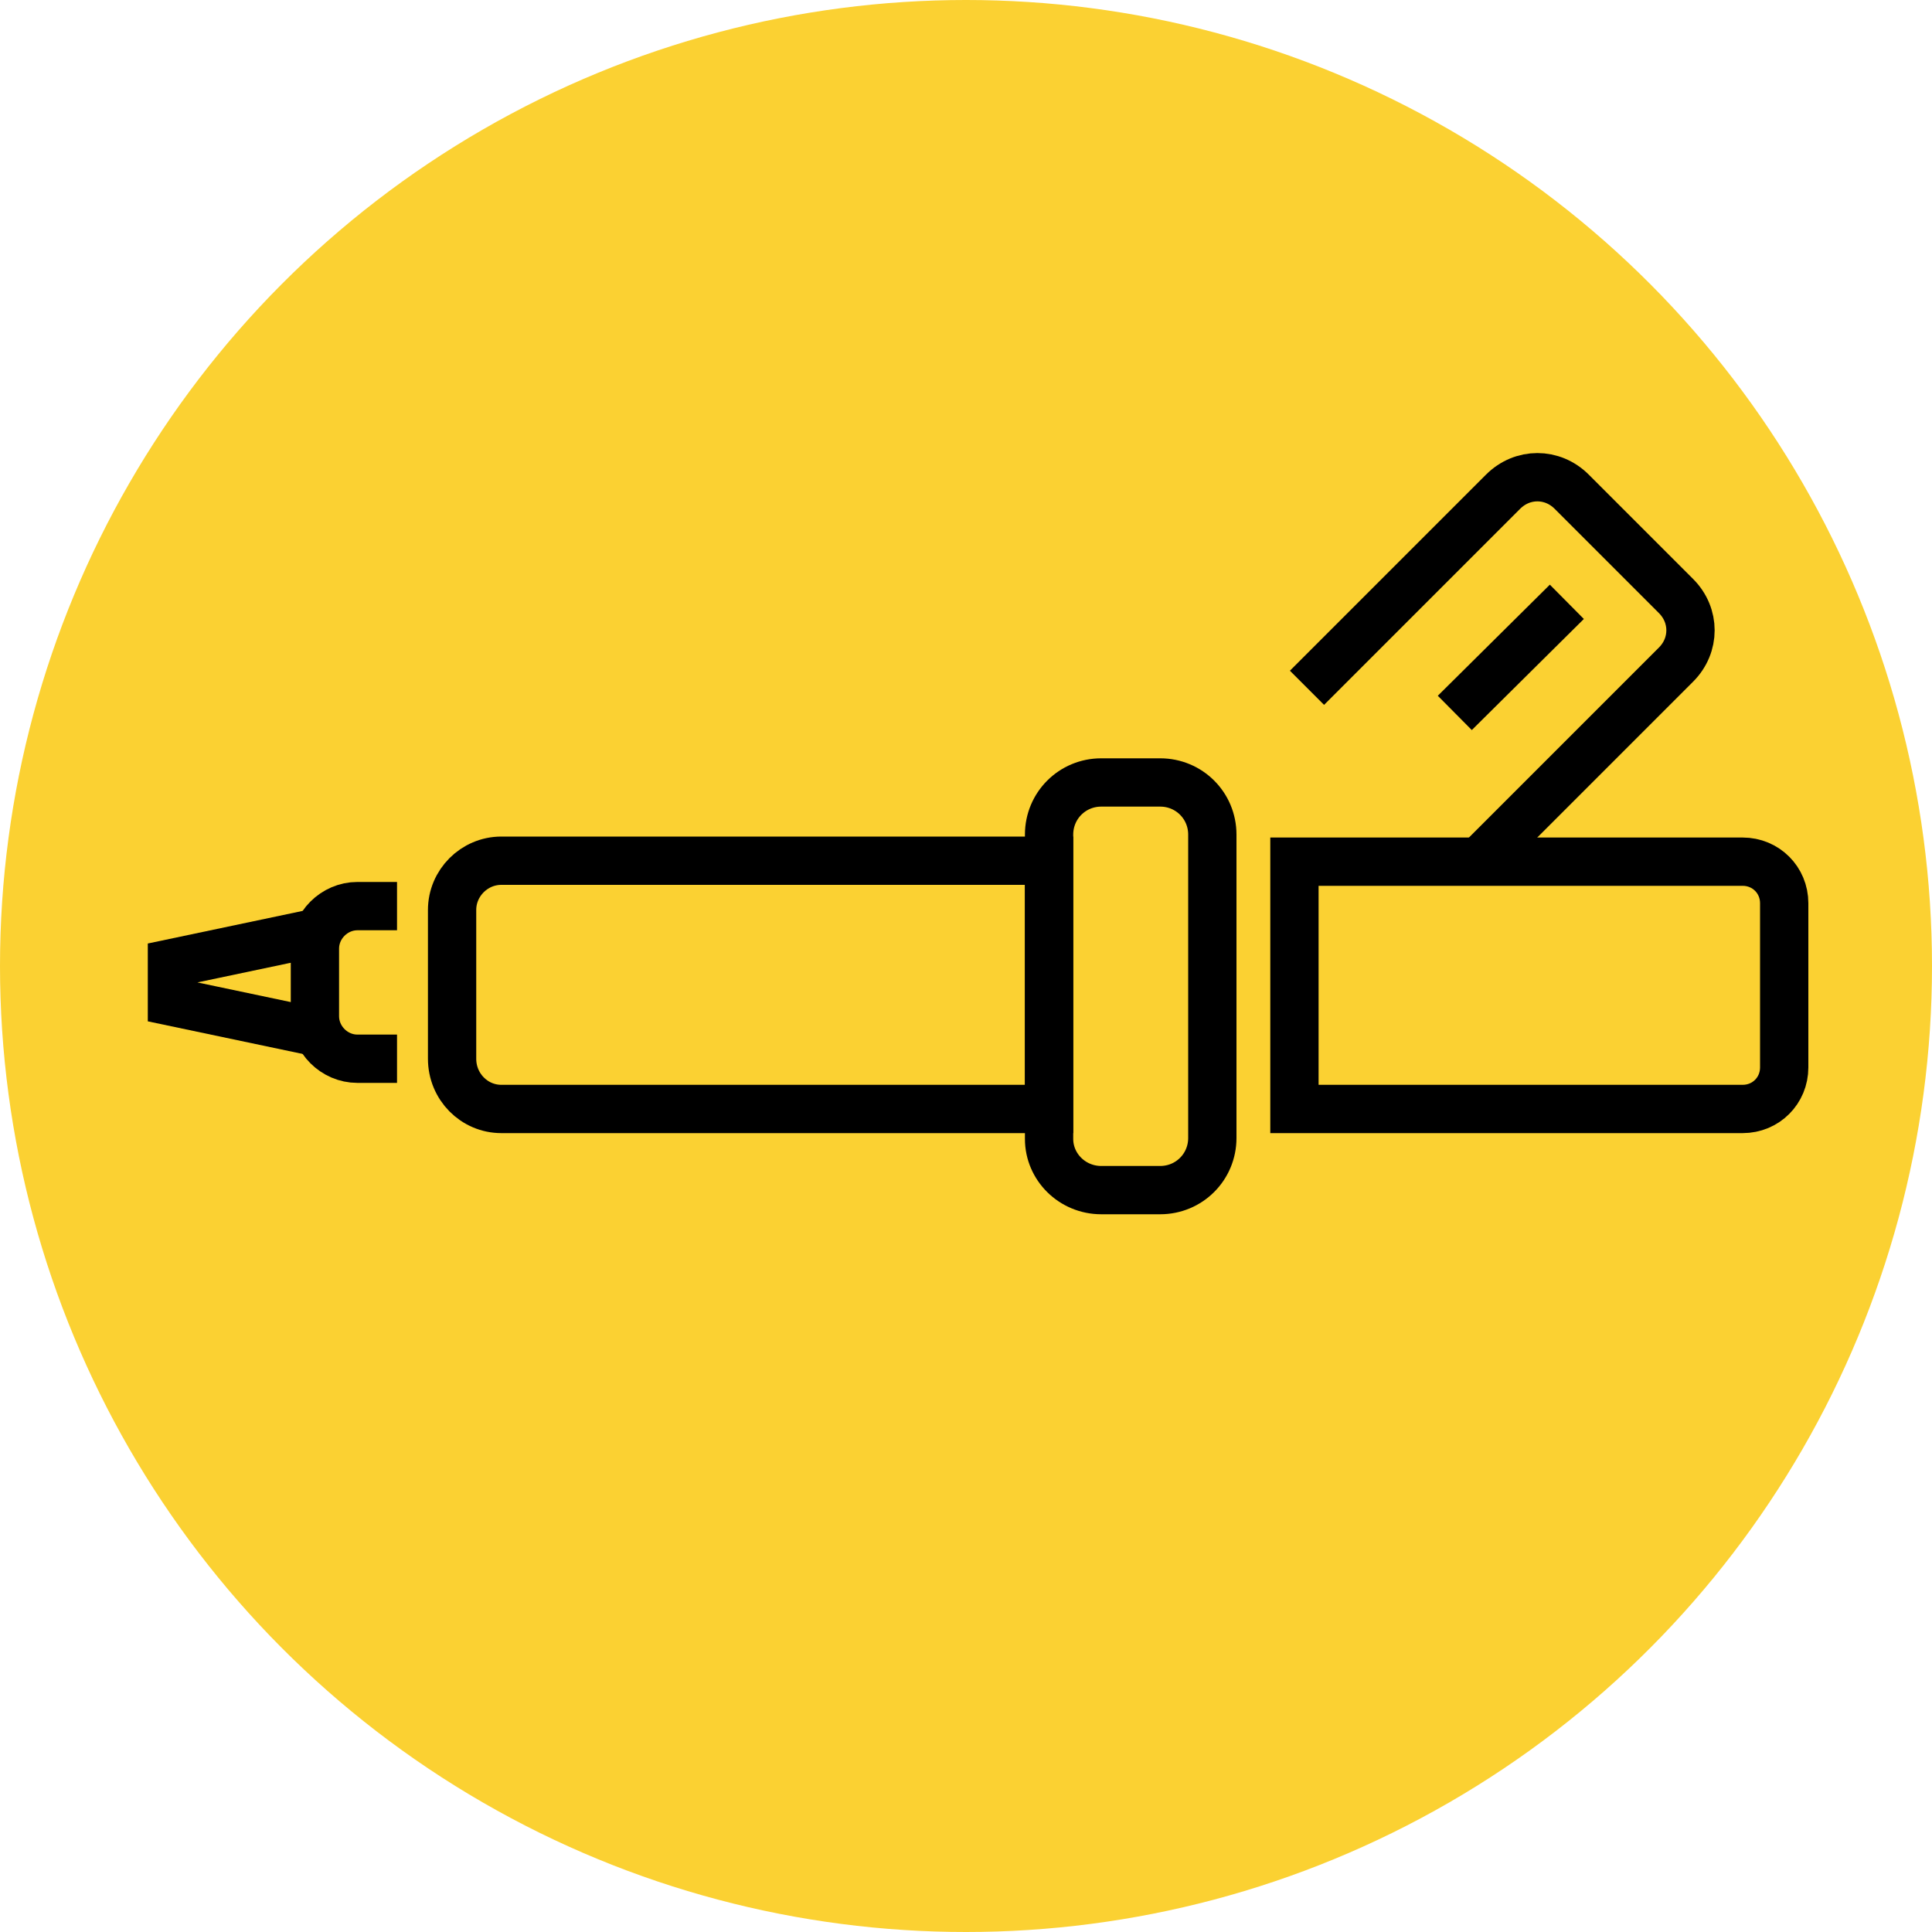 <?xml version="1.0" encoding="utf-8"?>
<!-- Generator: Adobe Illustrator 25.3.1, SVG Export Plug-In . SVG Version: 6.00 Build 0)  -->
<svg version="1.1" id="Layer_1" xmlns="http://www.w3.org/2000/svg" xmlns:xlink="http://www.w3.org/1999/xlink" x="0px" y="0px"
	 viewBox="0 0 20 20" style="enable-background:new 0 0 20 20;" xml:space="preserve">
<style type="text/css">
	.st0{fill:#FBD132;}
	.st1{fill:none;stroke:#000000;stroke-width:0.5;stroke-miterlimit:10;}
</style>
<circle id="circle_81_" class="st0" cx="10" cy="10" r="10"/>
<g>
	<path class="st1" d="M11.4,12.32h0.61c0.3,0,0.54-0.24,0.54-0.54V8.64c0-0.3-0.24-0.54-0.54-0.54H11.4c-0.3,0-0.54,0.24-0.54,0.54
		v3.15C10.86,12.08,11.1,12.32,11.4,12.32z"/>
	<path class="st1" d="M5.19,11.48h5.67V8.91H5.19c-0.28,0-0.51,0.23-0.51,0.51v1.54C4.68,11.25,4.91,11.48,5.19,11.48z"/>
	<path class="st1" d="M4.11,9.38H3.7c-0.24,0-0.44,0.2-0.44,0.44v0.7c0,0.24,0.2,0.44,0.44,0.44h0.41"/>
	<polyline class="st1" points="3.3,10.69 1.78,10.37 1.78,9.97 3.3,9.65 	"/>
	<path class="st1" d="M13.4,11.48h4.64c0.24,0,0.43-0.19,0.43-0.43v-1.7c0-0.24-0.19-0.43-0.43-0.43H13.4V11.48z"/>
	<path class="st1" d="M13.53,7.12l2.03-2.03c0.2-0.2,0.51-0.2,0.71,0l1.08,1.08c0.2,0.2,0.2,0.51,0,0.71l-2.03,2.03"/>
	<line class="st1" x1="16.22" y1="6.23" x2="15.06" y2="7.38"/>
</g>
</svg>
